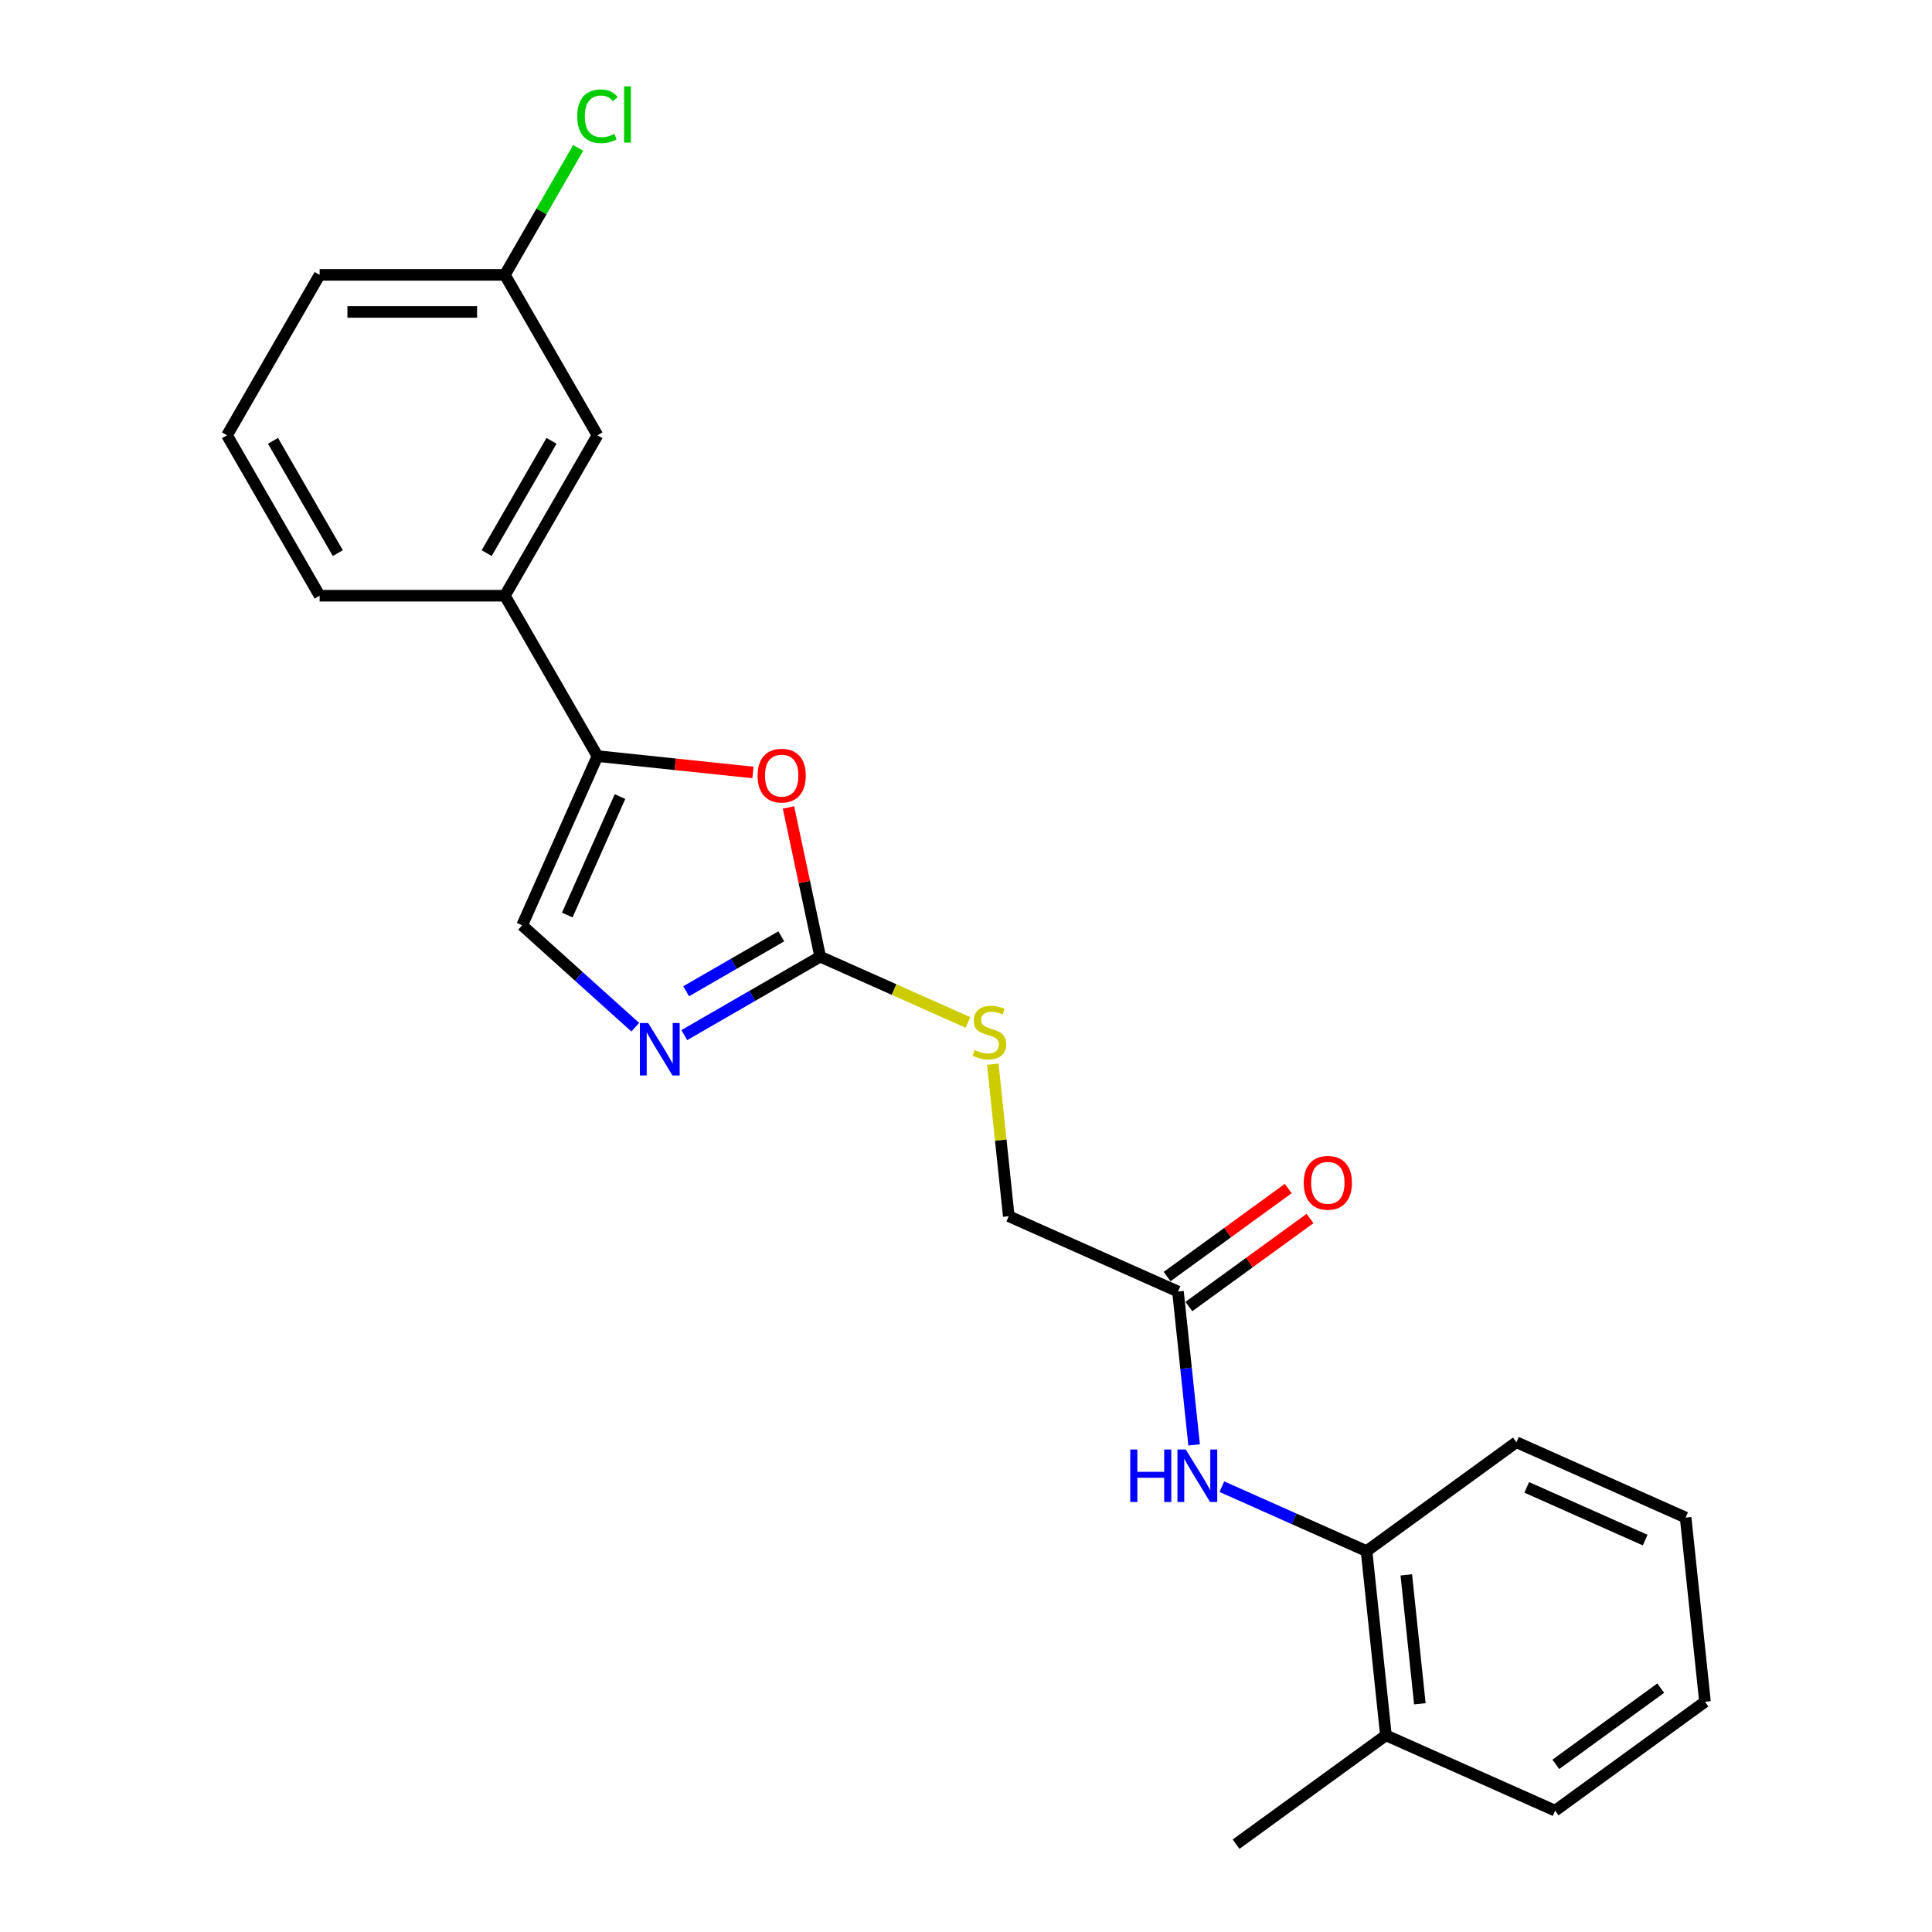 <?xml version='1.0' encoding='iso-8859-1'?>
<svg version='1.1' baseProfile='full'
              xmlns='http://www.w3.org/2000/svg'
                      xmlns:rdkit='http://www.rdkit.org/xml'
                      xmlns:xlink='http://www.w3.org/1999/xlink'
                  xml:space='preserve'
width='1000px' height='1000px' viewBox='0 0 1000 1000'>
<!-- END OF HEADER -->
<rect style='opacity:1.0;fill:#FFFFFF;stroke:none' width='1000' height='1000' x='0' y='0'> </rect>
<path class='bond-0' d='M 424.531,495.164 L 389.364,515.468' style='fill:none;fill-rule:evenodd;stroke:#000000;stroke-width:6px;stroke-linecap:butt;stroke-linejoin:miter;stroke-opacity:1' />
<path class='bond-0' d='M 389.364,515.468 L 354.196,535.772' style='fill:none;fill-rule:evenodd;stroke:#0000FF;stroke-width:6px;stroke-linecap:butt;stroke-linejoin:miter;stroke-opacity:1' />
<path class='bond-0' d='M 404.394,484.65 L 379.776,498.863' style='fill:none;fill-rule:evenodd;stroke:#000000;stroke-width:6px;stroke-linecap:butt;stroke-linejoin:miter;stroke-opacity:1' />
<path class='bond-0' d='M 379.776,498.863 L 355.159,513.075' style='fill:none;fill-rule:evenodd;stroke:#0000FF;stroke-width:6px;stroke-linecap:butt;stroke-linejoin:miter;stroke-opacity:1' />
<path class='bond-2' d='M 424.531,495.164 L 416.323,456.549' style='fill:none;fill-rule:evenodd;stroke:#000000;stroke-width:6px;stroke-linecap:butt;stroke-linejoin:miter;stroke-opacity:1' />
<path class='bond-2' d='M 416.323,456.549 L 408.115,417.934' style='fill:none;fill-rule:evenodd;stroke:#FF0000;stroke-width:6px;stroke-linecap:butt;stroke-linejoin:miter;stroke-opacity:1' />
<path class='bond-8' d='M 424.531,495.164 L 462.772,512.19' style='fill:none;fill-rule:evenodd;stroke:#000000;stroke-width:6px;stroke-linecap:butt;stroke-linejoin:miter;stroke-opacity:1' />
<path class='bond-8' d='M 462.772,512.19 L 501.013,529.216' style='fill:none;fill-rule:evenodd;stroke:#CCCC00;stroke-width:6px;stroke-linecap:butt;stroke-linejoin:miter;stroke-opacity:1' />
<path class='bond-3' d='M 328.809,531.672 L 299.532,505.31' style='fill:none;fill-rule:evenodd;stroke:#0000FF;stroke-width:6px;stroke-linecap:butt;stroke-linejoin:miter;stroke-opacity:1' />
<path class='bond-3' d='M 299.532,505.31 L 270.255,478.949' style='fill:none;fill-rule:evenodd;stroke:#000000;stroke-width:6px;stroke-linecap:butt;stroke-linejoin:miter;stroke-opacity:1' />
<path class='bond-1' d='M 309.25,391.365 L 349.494,395.595' style='fill:none;fill-rule:evenodd;stroke:#000000;stroke-width:6px;stroke-linecap:butt;stroke-linejoin:miter;stroke-opacity:1' />
<path class='bond-1' d='M 349.494,395.595 L 389.738,399.825' style='fill:none;fill-rule:evenodd;stroke:#FF0000;stroke-width:6px;stroke-linecap:butt;stroke-linejoin:miter;stroke-opacity:1' />
<path class='bond-5' d='M 309.25,391.365 L 261.314,308.337' style='fill:none;fill-rule:evenodd;stroke:#000000;stroke-width:6px;stroke-linecap:butt;stroke-linejoin:miter;stroke-opacity:1' />
<path class='bond-23' d='M 309.25,391.365 L 270.255,478.949' style='fill:none;fill-rule:evenodd;stroke:#000000;stroke-width:6px;stroke-linecap:butt;stroke-linejoin:miter;stroke-opacity:1' />
<path class='bond-23' d='M 320.918,412.302 L 293.621,473.611' style='fill:none;fill-rule:evenodd;stroke:#000000;stroke-width:6px;stroke-linecap:butt;stroke-linejoin:miter;stroke-opacity:1' />
<path class='bond-4' d='M 618.064,747.878 L 613.893,708.19' style='fill:none;fill-rule:evenodd;stroke:#0000FF;stroke-width:6px;stroke-linecap:butt;stroke-linejoin:miter;stroke-opacity:1' />
<path class='bond-4' d='M 613.893,708.19 L 609.721,668.502' style='fill:none;fill-rule:evenodd;stroke:#000000;stroke-width:6px;stroke-linecap:butt;stroke-linejoin:miter;stroke-opacity:1' />
<path class='bond-7' d='M 632.436,769.502 L 669.882,786.173' style='fill:none;fill-rule:evenodd;stroke:#0000FF;stroke-width:6px;stroke-linecap:butt;stroke-linejoin:miter;stroke-opacity:1' />
<path class='bond-7' d='M 669.882,786.173 L 707.327,802.845' style='fill:none;fill-rule:evenodd;stroke:#000000;stroke-width:6px;stroke-linecap:butt;stroke-linejoin:miter;stroke-opacity:1' />
<path class='bond-9' d='M 261.314,308.337 L 309.25,225.308' style='fill:none;fill-rule:evenodd;stroke:#000000;stroke-width:6px;stroke-linecap:butt;stroke-linejoin:miter;stroke-opacity:1' />
<path class='bond-9' d='M 251.899,286.295 L 285.454,228.175' style='fill:none;fill-rule:evenodd;stroke:#000000;stroke-width:6px;stroke-linecap:butt;stroke-linejoin:miter;stroke-opacity:1' />
<path class='bond-15' d='M 261.314,308.337 L 165.441,308.337' style='fill:none;fill-rule:evenodd;stroke:#000000;stroke-width:6px;stroke-linecap:butt;stroke-linejoin:miter;stroke-opacity:1' />
<path class='bond-6' d='M 609.721,668.502 L 522.137,629.507' style='fill:none;fill-rule:evenodd;stroke:#000000;stroke-width:6px;stroke-linecap:butt;stroke-linejoin:miter;stroke-opacity:1' />
<path class='bond-10' d='M 615.356,676.259 L 646.708,653.48' style='fill:none;fill-rule:evenodd;stroke:#000000;stroke-width:6px;stroke-linecap:butt;stroke-linejoin:miter;stroke-opacity:1' />
<path class='bond-10' d='M 646.708,653.48 L 678.059,630.702' style='fill:none;fill-rule:evenodd;stroke:#FF0000;stroke-width:6px;stroke-linecap:butt;stroke-linejoin:miter;stroke-opacity:1' />
<path class='bond-10' d='M 604.086,660.746 L 635.437,637.968' style='fill:none;fill-rule:evenodd;stroke:#000000;stroke-width:6px;stroke-linecap:butt;stroke-linejoin:miter;stroke-opacity:1' />
<path class='bond-10' d='M 635.437,637.968 L 666.788,615.19' style='fill:none;fill-rule:evenodd;stroke:#FF0000;stroke-width:6px;stroke-linecap:butt;stroke-linejoin:miter;stroke-opacity:1' />
<path class='bond-11' d='M 707.327,802.845 L 717.348,898.193' style='fill:none;fill-rule:evenodd;stroke:#000000;stroke-width:6px;stroke-linecap:butt;stroke-linejoin:miter;stroke-opacity:1' />
<path class='bond-11' d='M 727.9,815.143 L 734.915,881.886' style='fill:none;fill-rule:evenodd;stroke:#000000;stroke-width:6px;stroke-linecap:butt;stroke-linejoin:miter;stroke-opacity:1' />
<path class='bond-17' d='M 707.327,802.845 L 784.89,746.492' style='fill:none;fill-rule:evenodd;stroke:#000000;stroke-width:6px;stroke-linecap:butt;stroke-linejoin:miter;stroke-opacity:1' />
<path class='bond-12' d='M 513.867,550.822 L 518.002,590.165' style='fill:none;fill-rule:evenodd;stroke:#CCCC00;stroke-width:6px;stroke-linecap:butt;stroke-linejoin:miter;stroke-opacity:1' />
<path class='bond-12' d='M 518.002,590.165 L 522.137,629.507' style='fill:none;fill-rule:evenodd;stroke:#000000;stroke-width:6px;stroke-linecap:butt;stroke-linejoin:miter;stroke-opacity:1' />
<path class='bond-13' d='M 309.25,225.308 L 261.314,142.28' style='fill:none;fill-rule:evenodd;stroke:#000000;stroke-width:6px;stroke-linecap:butt;stroke-linejoin:miter;stroke-opacity:1' />
<path class='bond-18' d='M 717.348,898.193 L 639.786,954.545' style='fill:none;fill-rule:evenodd;stroke:#000000;stroke-width:6px;stroke-linecap:butt;stroke-linejoin:miter;stroke-opacity:1' />
<path class='bond-19' d='M 717.348,898.193 L 804.933,937.188' style='fill:none;fill-rule:evenodd;stroke:#000000;stroke-width:6px;stroke-linecap:butt;stroke-linejoin:miter;stroke-opacity:1' />
<path class='bond-14' d='M 261.314,142.28 L 280.289,109.413' style='fill:none;fill-rule:evenodd;stroke:#000000;stroke-width:6px;stroke-linecap:butt;stroke-linejoin:miter;stroke-opacity:1' />
<path class='bond-14' d='M 280.289,109.413 L 299.265,76.547' style='fill:none;fill-rule:evenodd;stroke:#00CC00;stroke-width:6px;stroke-linecap:butt;stroke-linejoin:miter;stroke-opacity:1' />
<path class='bond-24' d='M 261.314,142.28 L 165.441,142.28' style='fill:none;fill-rule:evenodd;stroke:#000000;stroke-width:6px;stroke-linecap:butt;stroke-linejoin:miter;stroke-opacity:1' />
<path class='bond-24' d='M 246.933,161.454 L 179.822,161.454' style='fill:none;fill-rule:evenodd;stroke:#000000;stroke-width:6px;stroke-linecap:butt;stroke-linejoin:miter;stroke-opacity:1' />
<path class='bond-16' d='M 165.441,308.337 L 117.504,225.308' style='fill:none;fill-rule:evenodd;stroke:#000000;stroke-width:6px;stroke-linecap:butt;stroke-linejoin:miter;stroke-opacity:1' />
<path class='bond-16' d='M 174.856,286.295 L 141.301,228.175' style='fill:none;fill-rule:evenodd;stroke:#000000;stroke-width:6px;stroke-linecap:butt;stroke-linejoin:miter;stroke-opacity:1' />
<path class='bond-20' d='M 117.504,225.308 L 165.441,142.28' style='fill:none;fill-rule:evenodd;stroke:#000000;stroke-width:6px;stroke-linecap:butt;stroke-linejoin:miter;stroke-opacity:1' />
<path class='bond-21' d='M 784.89,746.492 L 872.474,785.487' style='fill:none;fill-rule:evenodd;stroke:#000000;stroke-width:6px;stroke-linecap:butt;stroke-linejoin:miter;stroke-opacity:1' />
<path class='bond-21' d='M 790.228,769.858 L 851.537,797.155' style='fill:none;fill-rule:evenodd;stroke:#000000;stroke-width:6px;stroke-linecap:butt;stroke-linejoin:miter;stroke-opacity:1' />
<path class='bond-25' d='M 804.933,937.188 L 882.496,880.835' style='fill:none;fill-rule:evenodd;stroke:#000000;stroke-width:6px;stroke-linecap:butt;stroke-linejoin:miter;stroke-opacity:1' />
<path class='bond-25' d='M 805.297,913.222 L 859.591,873.775' style='fill:none;fill-rule:evenodd;stroke:#000000;stroke-width:6px;stroke-linecap:butt;stroke-linejoin:miter;stroke-opacity:1' />
<path class='bond-22' d='M 872.474,785.487 L 882.496,880.835' style='fill:none;fill-rule:evenodd;stroke:#000000;stroke-width:6px;stroke-linecap:butt;stroke-linejoin:miter;stroke-opacity:1' />
<path  class='atom-1' d='M 335.501 529.525
L 344.398 543.906
Q 345.28 545.325, 346.699 547.895
Q 348.118 550.464, 348.195 550.617
L 348.195 529.525
L 351.8 529.525
L 351.8 556.676
L 348.08 556.676
L 338.531 540.953
Q 337.419 539.113, 336.23 537.003
Q 335.079 534.894, 334.734 534.242
L 334.734 556.676
L 331.206 556.676
L 331.206 529.525
L 335.501 529.525
' fill='#0000FF'/>
<path  class='atom-3' d='M 392.135 401.463
Q 392.135 394.944, 395.356 391.301
Q 398.577 387.657, 404.598 387.657
Q 410.619 387.657, 413.84 391.301
Q 417.062 394.944, 417.062 401.463
Q 417.062 408.059, 413.802 411.817
Q 410.542 415.537, 404.598 415.537
Q 398.616 415.537, 395.356 411.817
Q 392.135 408.098, 392.135 401.463
M 404.598 412.469
Q 408.74 412.469, 410.964 409.708
Q 413.227 406.909, 413.227 401.463
Q 413.227 396.133, 410.964 393.448
Q 408.74 390.725, 404.598 390.725
Q 400.456 390.725, 398.194 393.41
Q 395.97 396.094, 395.97 401.463
Q 395.97 406.947, 398.194 409.708
Q 400.456 412.469, 404.598 412.469
' fill='#FF0000'/>
<path  class='atom-5' d='M 585.017 750.274
L 588.699 750.274
L 588.699 761.817
L 602.581 761.817
L 602.581 750.274
L 606.263 750.274
L 606.263 777.426
L 602.581 777.426
L 602.581 764.885
L 588.699 764.885
L 588.699 777.426
L 585.017 777.426
L 585.017 750.274
' fill='#0000FF'/>
<path  class='atom-5' d='M 613.741 750.274
L 622.638 764.655
Q 623.52 766.074, 624.939 768.644
Q 626.358 771.213, 626.435 771.366
L 626.435 750.274
L 630.039 750.274
L 630.039 777.426
L 626.32 777.426
L 616.771 761.702
Q 615.658 759.862, 614.47 757.752
Q 613.319 755.643, 612.974 754.991
L 612.974 777.426
L 609.446 777.426
L 609.446 750.274
L 613.741 750.274
' fill='#0000FF'/>
<path  class='atom-9' d='M 504.446 543.478
Q 504.752 543.593, 506.018 544.13
Q 507.283 544.667, 508.664 545.012
Q 510.083 545.319, 511.464 545.319
Q 514.033 545.319, 515.529 544.092
Q 517.024 542.826, 517.024 540.64
Q 517.024 539.145, 516.257 538.224
Q 515.529 537.304, 514.378 536.806
Q 513.228 536.307, 511.31 535.732
Q 508.894 535.003, 507.437 534.313
Q 506.018 533.623, 504.983 532.165
Q 503.985 530.708, 503.985 528.254
Q 503.985 524.841, 506.286 522.731
Q 508.626 520.622, 513.228 520.622
Q 516.372 520.622, 519.939 522.118
L 519.057 525.071
Q 515.797 523.728, 513.343 523.728
Q 510.697 523.728, 509.239 524.841
Q 507.782 525.914, 507.82 527.793
Q 507.82 529.251, 508.549 530.133
Q 509.316 531.015, 510.39 531.513
Q 511.502 532.012, 513.343 532.587
Q 515.797 533.354, 517.254 534.121
Q 518.712 534.888, 519.747 536.46
Q 520.821 537.994, 520.821 540.64
Q 520.821 544.399, 518.29 546.431
Q 515.797 548.425, 511.617 548.425
Q 509.201 548.425, 507.36 547.888
Q 505.558 547.39, 503.41 546.508
L 504.446 543.478
' fill='#CCCC00'/>
<path  class='atom-11' d='M 674.821 612.226
Q 674.821 605.707, 678.042 602.064
Q 681.263 598.421, 687.284 598.421
Q 693.305 598.421, 696.526 602.064
Q 699.748 605.707, 699.748 612.226
Q 699.748 618.822, 696.488 622.58
Q 693.228 626.3, 687.284 626.3
Q 681.302 626.3, 678.042 622.58
Q 674.821 618.861, 674.821 612.226
M 687.284 623.232
Q 691.426 623.232, 693.65 620.471
Q 695.913 617.672, 695.913 612.226
Q 695.913 606.896, 693.65 604.211
Q 691.426 601.488, 687.284 601.488
Q 683.142 601.488, 680.88 604.173
Q 678.656 606.857, 678.656 612.226
Q 678.656 617.71, 680.88 620.471
Q 683.142 623.232, 687.284 623.232
' fill='#FF0000'/>
<path  class='atom-15' d='M 298.781 60.191
Q 298.781 53.441, 301.926 49.913
Q 305.109 46.347, 311.129 46.347
Q 316.728 46.347, 319.72 50.297
L 317.189 52.368
Q 315.003 49.492, 311.129 49.492
Q 307.026 49.492, 304.84 52.253
Q 302.693 54.975, 302.693 60.191
Q 302.693 65.56, 304.917 68.321
Q 307.179 71.082, 311.551 71.082
Q 314.543 71.082, 318.032 69.28
L 319.106 72.156
Q 317.687 73.076, 315.54 73.613
Q 313.392 74.15, 311.014 74.15
Q 305.109 74.15, 301.926 70.545
Q 298.781 66.94, 298.781 60.191
' fill='#00CC00'/>
<path  class='atom-15' d='M 323.018 44.698
L 326.546 44.698
L 326.546 73.805
L 323.018 73.805
L 323.018 44.698
' fill='#00CC00'/>
</svg>
